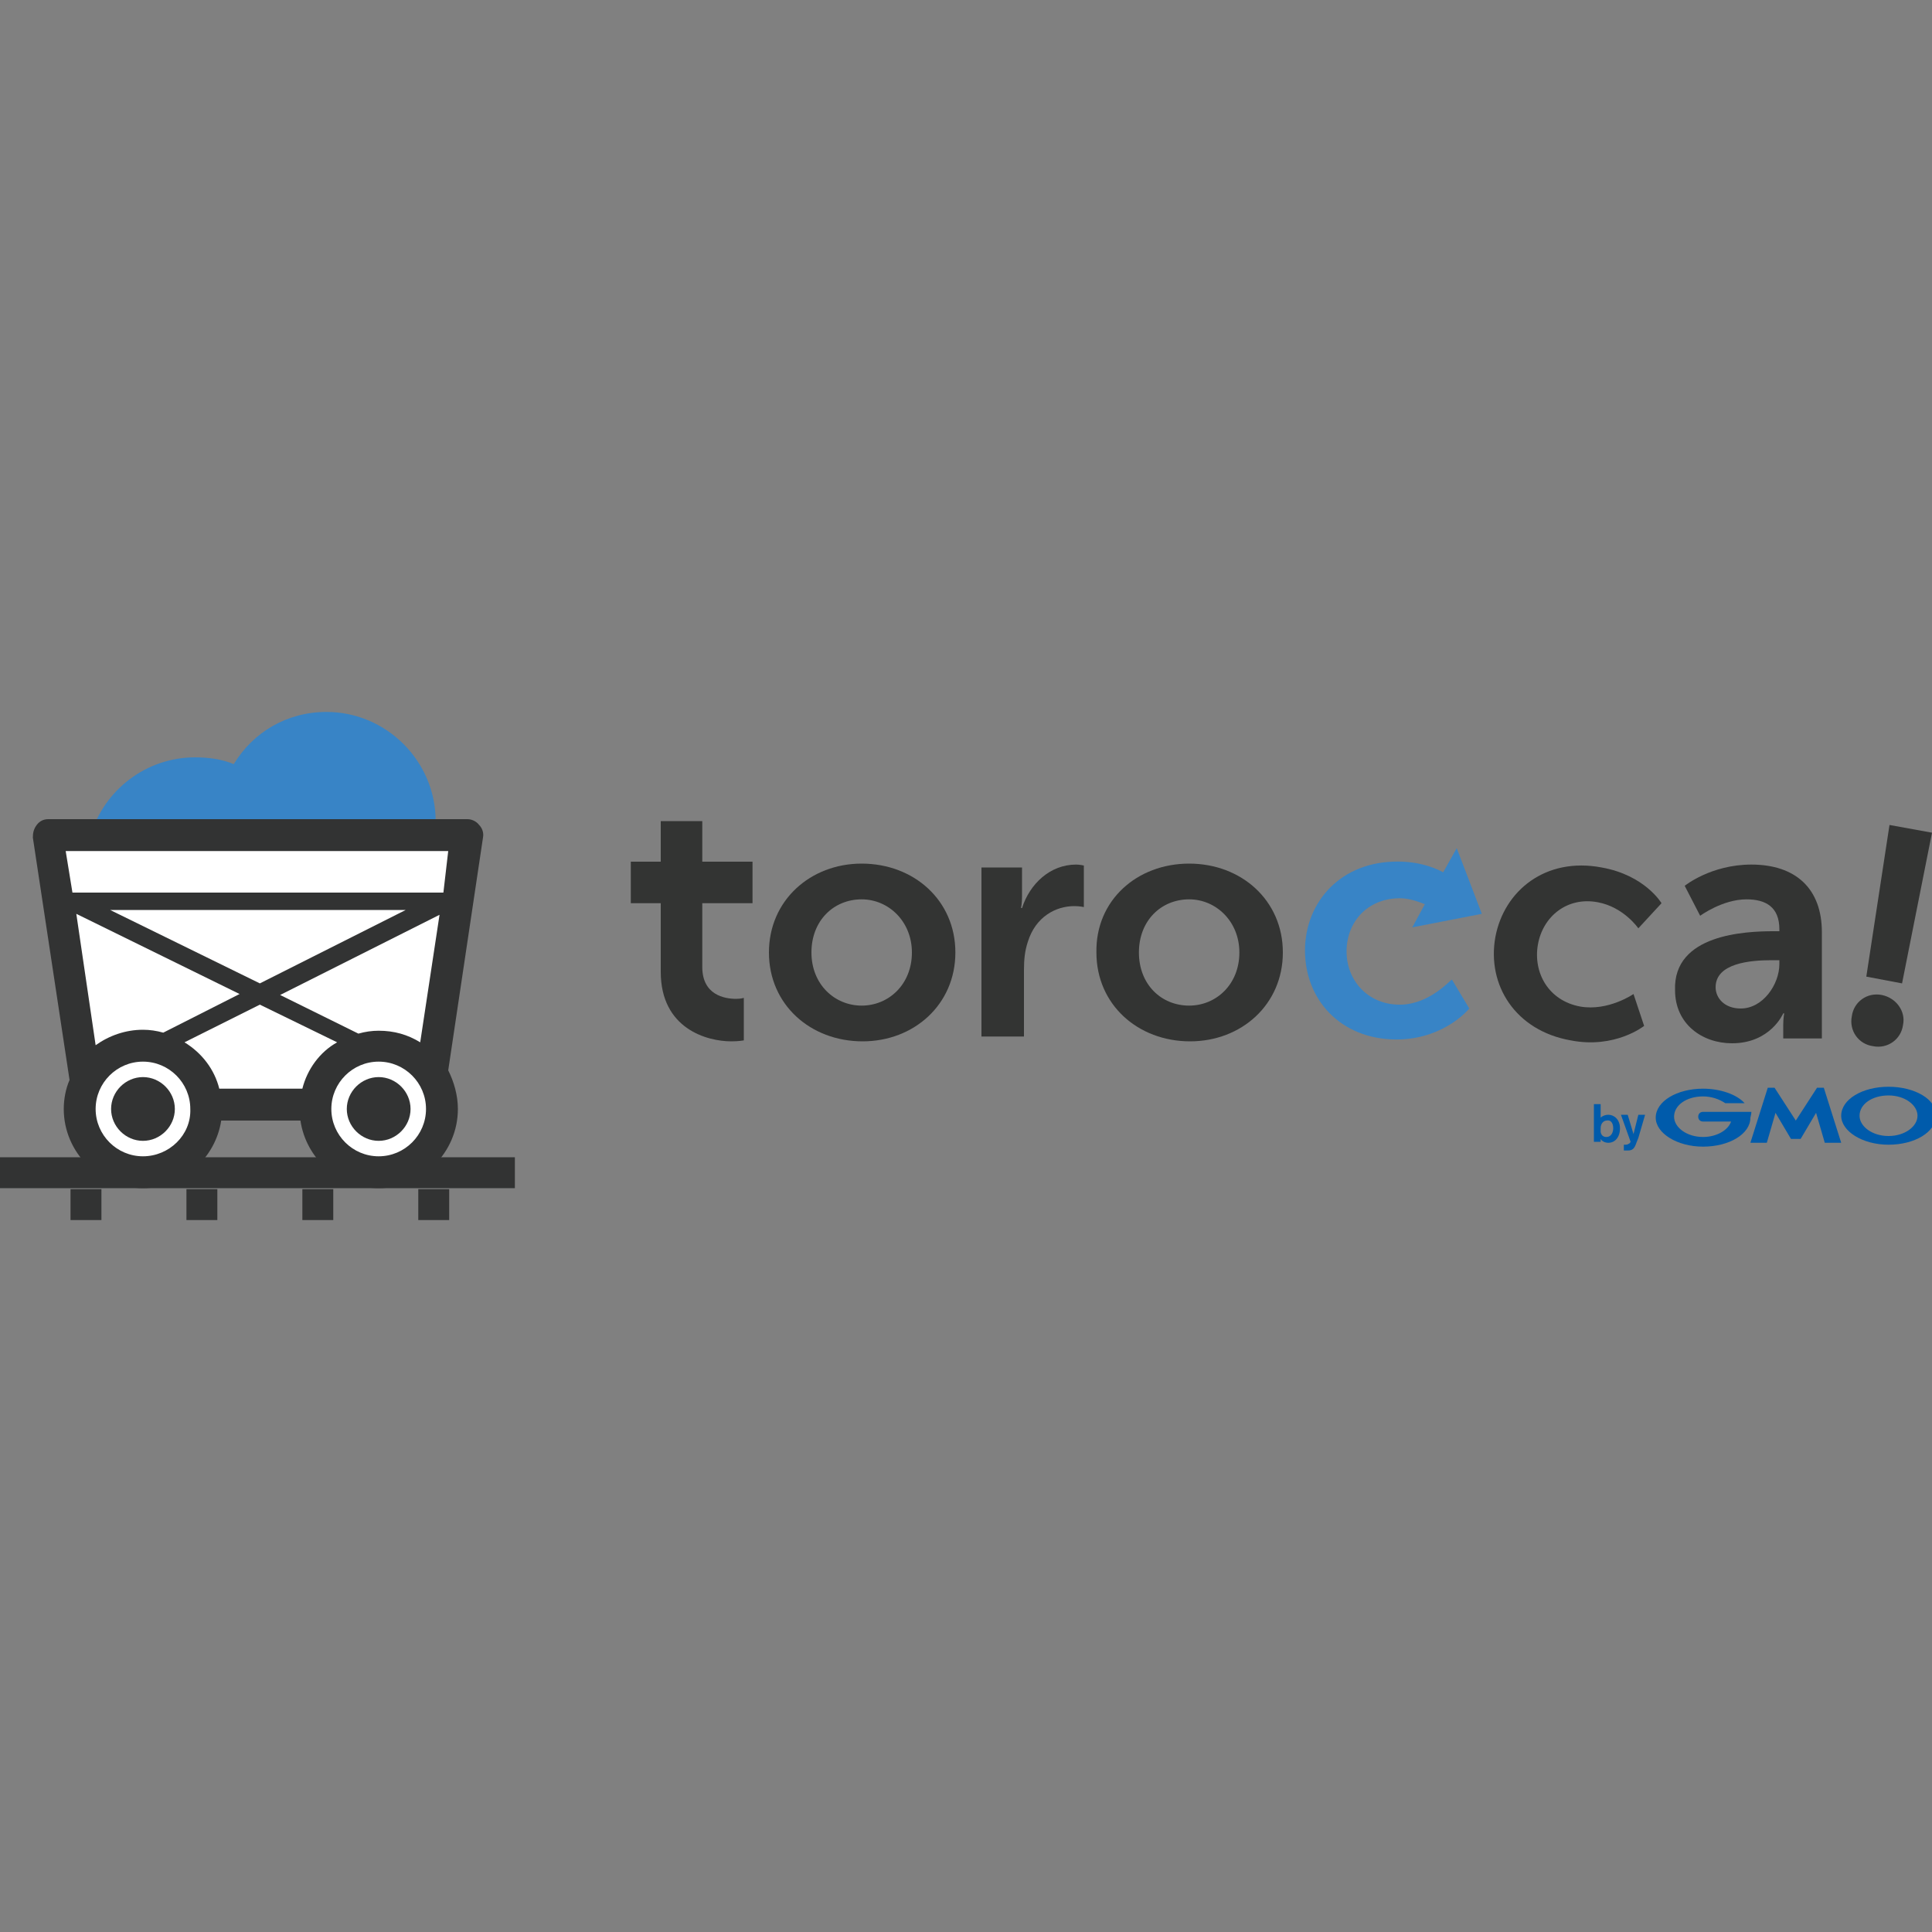 <?xml version="1.0" encoding="utf-8"?>
<!-- Generator: Adobe Illustrator 22.1.0, SVG Export Plug-In . SVG Version: 6.00 Build 0)  -->
<svg version="1.1" id="レイヤー_1" xmlns="http://www.w3.org/2000/svg" xmlns:xlink="http://www.w3.org/1999/xlink" x="0px"
	 y="0px" viewBox="0 0 200 200" style="enable-background:new 0 0 200 200;" xml:space="preserve">
<rect x="0" y="0" width="200" height="200" fill="#808080" stroke="none"/>
<style type="text/css">
	.st0{display:none;}
	.st1{display:inline;fill:#E2E2E2;}
	.st2{fill:#323333;}
	.st3{fill:#333433;}
	.st4{fill:#3884C6;}
	.st5{fill:#FFFFFF;}
	.st6{fill:#005BAB;}
</style>
<g id="base" class="st0">
	<rect id="_x30_1_12_" class="st1" width="200" height="200"/>
</g>
<g id="txt">
</g>
<g id="ラインナップ">
</g>
<g id="h2">
</g>
<g id="KV">
</g>
<g>
	<rect y="119.8" class="st2" width="53.3" height="3.2"/>
	<path class="st3" d="M77.9,93.5v-4.3h-5.2V89v-4h-4.3l0,4.2h-3.1v4.3h3.1l0,7.1c0,5.9,4.8,7.2,7.3,7.2c0.8,0,1.3-0.1,1.3-0.1v-4.4
		c0,0-0.3,0.1-0.8,0.1c-1.2,0-3.5-0.4-3.5-3.3v-6.6H77.9z"/>
	<path class="st3" d="M89.2,89.4c5.4,0,9.7,3.8,9.7,9.2c0,5.4-4.3,9.2-9.6,9.2c-5.4,0-9.7-3.8-9.7-9.2
		C79.6,93.2,83.9,89.4,89.2,89.4 M89.2,104.1c2.8,0,5.2-2.2,5.2-5.5c0-3.2-2.4-5.5-5.2-5.5c-2.9,0-5.2,2.2-5.2,5.5
		C84,101.9,86.4,104.1,89.2,104.1"/>
	<path class="st3" d="M101.6,89.8h4.2v3c0,0.7-0.1,1.2-0.1,1.2h0.1c0.8-2.5,2.9-4.5,5.6-4.5c0.4,0,0.8,0.1,0.8,0.1v4.3
		c0,0-0.4-0.1-1-0.1c-1.9,0-4,1.1-4.8,3.7c-0.3,0.9-0.4,1.8-0.4,2.9v6.9h-4.4V89.8z"/>
	<path class="st3" d="M123.1,89.4c5.4,0,9.7,3.8,9.7,9.2c0,5.4-4.3,9.2-9.6,9.2c-5.4,0-9.7-3.8-9.7-9.2
		C113.4,93.2,117.7,89.4,123.1,89.4 M123.1,104.1c2.8,0,5.2-2.2,5.2-5.5c0-3.2-2.4-5.5-5.2-5.5c-2.9,0-5.2,2.2-5.2,5.5
		C117.9,101.9,120.2,104.1,123.1,104.1"/>
	<path class="st3" d="M165.8,89.8c4.5,0.8,6.2,3.7,6.2,3.7l-2.4,2.6c0,0-1.5-2.2-4.2-2.7c-3.2-0.6-5.7,1.5-6.2,4.4
		c-0.5,2.9,1.1,5.8,4.4,6.4c2.9,0.5,5.5-1.3,5.5-1.3l1.1,3.3c0,0-3,2.4-7.6,1.5c-5.7-1-8.7-5.7-7.8-10.7
		C155.7,92.2,160,88.7,165.8,89.8"/>
	<path class="st3" d="M183.6,96.4h0.6v-0.2c0-2.3-1.4-3.1-3.4-3.1c-2.5,0-4.8,1.7-4.8,1.7l-1.6-3.1c0,0,2.7-2.2,6.9-2.2
		c4.6,0,7.3,2.5,7.3,7v11h-4v-1.4c0-0.7,0.1-1.2,0.1-1.2h-0.1c0,0-1.3,3.1-5.3,3.1c-3.1,0-5.9-2-5.9-5.5
		C173.2,96.7,180.7,96.4,183.6,96.4 M180.2,104.4c2.3,0,4-2.5,4-4.6v-0.4h-0.8c-2.2,0-5.8,0.3-5.8,2.8
		C177.6,103.3,178.5,104.4,180.2,104.4"/>
	<path class="st3" d="M194.8,103c-1.5-0.3-2.9,0.7-3.1,2.2c-0.3,1.5,0.7,2.9,2.2,3.1c1.5,0.3,2.9-0.7,3.1-2.2
		C197.3,104.7,196.3,103.3,194.8,103"/>
	<polygon class="st3" points="200,86.2 195.6,85.4 193.2,101.1 196.9,101.8 	"/>
	<path class="st4" d="M145.1,104c-3.3,0.1-5.6-2.3-5.7-5.3c-0.1-3,1.9-5.5,5.1-5.7c1.2-0.1,2.2,0.3,3,0.6l-1.3,2.4l7.2-1.4l-2.6-6.8
		l-1.4,2.5c-1.1-0.6-2.9-1.2-5.2-1.1c-5.8,0.2-9.3,4.6-9.1,9.6c0.2,5.1,4.1,9,9.9,8.8c4.7-0.2,7.1-3.2,7.1-3.2l-1.8-3
		C150.1,101.5,148,103.9,145.1,104"/>
	<path class="st5" d="M48.8,86.4H4.6L8.9,112c-0.4,0.8-0.6,1.8-0.6,2.8c0,3.6,2.9,6.6,6.6,6.6c3.6,0,6.6-2.9,6.6-6.6
		c0-0.2,0-0.3,0-0.5h11.3c0,0.2,0,0.3,0,0.5c0,3.6,2.9,6.6,6.6,6.6c3.6,0,6.6-2.9,6.6-6.6c0-1.3-0.4-2.5-1.1-3.6L48.8,86.4z"/>
	<path class="st4" d="M45,86.3c0-0.4,0.1-0.9,0.1-1.3c0-6.2-5.1-11.3-11.3-11.3c-4.1,0-7.6,2.1-9.6,5.4c-1.2-0.5-2.6-0.7-4-0.7
		c-5.1,0-9.4,3.4-10.8,8H45z"/>
	<path class="st2" d="M14.8,111.5c-1.8,0-3.3,1.5-3.3,3.3c0,1.8,1.5,3.3,3.3,3.3s3.3-1.5,3.3-3.3C18.1,113,16.6,111.5,14.8,111.5"/>
	<path class="st2" d="M39.2,111.5c-1.8,0-3.3,1.5-3.3,3.3c0,1.8,1.5,3.3,3.3,3.3s3.3-1.5,3.3-3.3C42.5,113,41,111.5,39.2,111.5"/>
	<path class="st2" d="M49.6,85.4c-0.3-0.4-0.8-0.6-1.2-0.6H5c-0.5,0-0.9,0.2-1.2,0.6c-0.3,0.4-0.4,0.8-0.4,1.3l3.8,25.1
		c-0.4,0.9-0.6,2-0.6,3c0,4.5,3.7,8.2,8.2,8.2c4.1,0,7.5-3.1,8.1-7h8.2c0.6,4,4,7,8.1,7c4.5,0,8.2-3.7,8.2-8.2c0-1.4-0.4-2.8-1-4
		L50,86.7C50.1,86.2,49.9,85.7,49.6,85.4 M7.9,94.6l16.9,8.3l-7.9,4c-0.7-0.2-1.4-0.3-2.1-0.3c-1.8,0-3.5,0.6-4.9,1.6L7.9,94.6z
		 M11.4,94.2H42l-15.1,7.6L11.4,94.2z M14.8,119.7c-2.7,0-4.9-2.2-4.9-4.9c0-2.7,2.2-4.9,4.9-4.9c2.7,0,4.9,2.2,4.9,4.9
		C19.8,117.5,17.5,119.7,14.8,119.7 M31.3,112.7h-8.6c-0.5-2-1.8-3.7-3.6-4.8l7.8-3.9l8,3.9C33.1,108.9,31.8,110.7,31.3,112.7
		 M39.2,119.7c-2.7,0-4.9-2.2-4.9-4.9c0-2.7,2.2-4.9,4.9-4.9c2.7,0,4.9,2.2,4.9,4.9C44.1,117.5,41.9,119.7,39.2,119.7 M43.5,107.9
		c-1.3-0.8-2.7-1.2-4.3-1.2c-0.7,0-1.4,0.1-2.1,0.3l-8.1-4l16.5-8.3L43.5,107.9z M45.9,92.4H7.5l-0.7-4.3h39.6L45.9,92.4z"/>
	<rect x="7.3" y="123.1" class="st2" width="3.2" height="3.2"/>
	<rect x="43.3" y="123.1" class="st2" width="3.2" height="3.2"/>
	<rect x="19.3" y="123.1" class="st2" width="3.2" height="3.2"/>
	<rect x="31.3" y="123.1" class="st2" width="3.2" height="3.2"/>
	<g>
		<g>
			<path class="st6" d="M167,116.8c0,0.4-0.2,0.9-0.7,0.9c-0.1,0-0.5,0-0.6-0.5c0-0.1,0-0.2,0-0.4c0-0.6,0.4-0.8,0.6-0.8
				C166.7,115.9,167,116.2,167,116.8z M165,114.3v3.9h0.7v-0.3c0.1,0.2,0.4,0.4,0.8,0.4c0.7,0,1.2-0.6,1.2-1.5
				c0-0.9-0.6-1.4-1.2-1.4c-0.3,0-0.6,0.1-0.8,0.3v-1.4H165z"/>
			<path class="st6" d="M170.3,115.4l-0.7,2.4l-0.2,0.5c-0.2,0.6-0.4,0.8-0.9,0.8c-0.2,0-0.3,0-0.4,0v-0.6c0.1,0,0.1,0,0.2,0
				c0,0,0.2,0,0.3-0.1c0.1,0,0.2-0.2,0.2-0.2l-1-2.8h0.7l0.6,2l0.5-2H170.3z"/>
		</g>
		<g>
			<path class="st6" d="M185.9,117.9h0.4c0,0,0,0,0.1,0l1.6-2.7l0.9,3.1c0,0,0,0,0,0h1.7c0,0,0,0,0,0l-1.8-5.7c0,0,0,0,0,0h-0.6
				c0,0,0,0-0.1,0l-2.2,3.4l-2.2-3.4c0,0,0,0-0.1,0H183c0,0,0,0,0,0l-1.8,5.7c0,0,0,0,0,0h1.7c0,0,0,0,0,0l0.9-3.1l1.6,2.7
				c0,0,0,0,0.1,0H185.9z"/>
			<g>
				<path class="st6" d="M181.3,115.1C181.3,115.1,181.3,115.1,181.3,115.1C181.3,115.1,181.2,115.1,181.3,115.1l-0.3,0h-1.7h-3
					c-0.3,0-0.5,0.2-0.5,0.5c0,0.3,0.2,0.5,0.5,0.5l0,0h2.9c-0.3,0.9-1.5,1.6-2.9,1.6c-1.7,0-3-1-3-2.1c0-1.2,1.3-2.1,3-2.1
					c0.9,0,1.7,0.3,2.3,0.7c0,0,0,0,0,0c0,0,0,0,0,0h2c0,0,0,0,0,0c0,0,0,0,0,0c0,0,0,0,0,0c-0.8-0.9-2.5-1.5-4.3-1.5
					c-2.7,0-4.9,1.3-4.9,3c0,1.6,2.2,3,4.9,3s4.9-1.3,4.9-3C181.3,115.3,181.3,115.2,181.3,115.1z"/>
			</g>
			<path class="st6" d="M195.5,112.5c-2.7,0-4.9,1.3-4.9,3c0,1.6,2.2,3,4.9,3c2.7,0,4.9-1.3,4.9-3
				C200.5,113.8,198.2,112.5,195.5,112.5z M195.5,117.6c-1.7,0-3-1-3-2.1c0-1.2,1.3-2.1,3-2.1c1.7,0,3,1,3,2.1
				C198.5,116.6,197.2,117.6,195.5,117.6z"/>
		</g>
	</g>
</g>
</svg>
